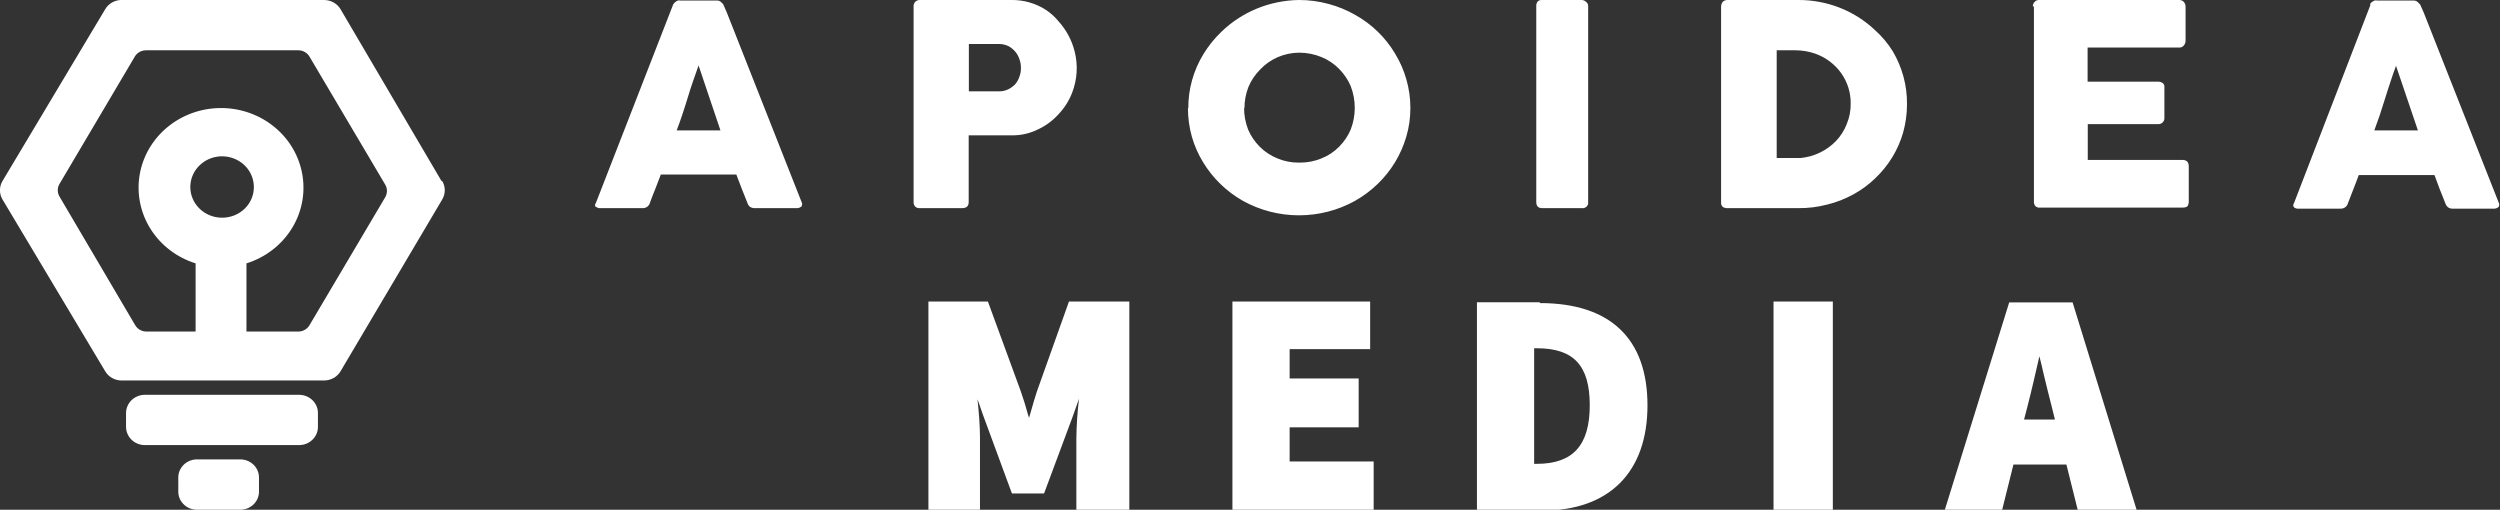 <svg width="103" height="21" viewBox="0 0 103 21" fill="none" xmlns="http://www.w3.org/2000/svg">
<rect x="0" y="0" width="103" height="21" fill="#333333" stroke="none"/>
<g clip-path="url(#clip0_552_3653)">
<path fill-rule="evenodd" clip-rule="evenodd" d="M12.336 16.266H5.957C5.854 16.268 5.753 16.289 5.658 16.329C5.564 16.369 5.479 16.427 5.408 16.498C5.337 16.57 5.282 16.655 5.245 16.748C5.208 16.84 5.19 16.939 5.193 17.038V17.565C5.19 17.665 5.208 17.763 5.245 17.856C5.282 17.949 5.337 18.034 5.408 18.105C5.479 18.177 5.564 18.235 5.658 18.275C5.753 18.314 5.854 18.336 5.957 18.338H12.336C12.438 18.336 12.54 18.314 12.634 18.275C12.728 18.235 12.813 18.177 12.884 18.105C12.956 18.034 13.011 17.949 13.048 17.856C13.085 17.763 13.102 17.665 13.099 17.565V17.038C13.102 16.939 13.085 16.84 13.048 16.748C13.011 16.655 12.956 16.57 12.884 16.498C12.813 16.427 12.728 16.369 12.634 16.329C12.54 16.289 12.438 16.268 12.336 16.266ZM9.943 18.928H8.073C7.873 18.939 7.684 19.025 7.549 19.168C7.413 19.311 7.34 19.499 7.346 19.693V20.227C7.338 20.422 7.41 20.613 7.546 20.757C7.682 20.902 7.871 20.989 8.073 21H9.943C10.145 20.989 10.334 20.902 10.47 20.757C10.606 20.613 10.678 20.422 10.67 20.227V19.693C10.676 19.499 10.603 19.311 10.468 19.168C10.332 19.025 10.143 18.939 9.943 18.928ZM10.154 10.851C10.923 10.61 11.579 10.112 12.002 9.446C12.425 8.78 12.588 7.99 12.461 7.219C12.335 6.447 11.928 5.744 11.313 5.237C10.698 4.73 9.915 4.451 9.106 4.451C8.297 4.451 7.515 4.73 6.9 5.237C6.285 5.744 5.877 6.447 5.751 7.219C5.625 7.99 5.788 8.78 6.211 9.446C6.634 10.112 7.289 10.61 8.059 10.851V13.66H6.037C5.942 13.66 5.85 13.636 5.768 13.591C5.686 13.545 5.619 13.479 5.571 13.4L2.451 8.098C2.404 8.018 2.38 7.929 2.38 7.838C2.38 7.747 2.404 7.657 2.451 7.578L5.571 2.303C5.622 2.23 5.691 2.17 5.773 2.129C5.854 2.089 5.945 2.069 6.037 2.072H12.285C12.379 2.071 12.472 2.095 12.554 2.14C12.636 2.186 12.704 2.252 12.75 2.331L15.871 7.606C15.917 7.685 15.942 7.775 15.942 7.866C15.942 7.957 15.917 8.047 15.871 8.126L12.75 13.4C12.704 13.48 12.636 13.546 12.554 13.591C12.472 13.637 12.379 13.661 12.285 13.66H10.154V10.851ZM9.135 8.969C8.878 8.966 8.627 8.89 8.414 8.75C8.2 8.61 8.035 8.412 7.938 8.182C7.84 7.951 7.816 7.698 7.867 7.454C7.918 7.21 8.042 6.986 8.224 6.811C8.406 6.635 8.638 6.514 8.891 6.465C9.144 6.416 9.406 6.44 9.644 6.534C9.883 6.628 10.088 6.788 10.232 6.993C10.377 7.199 10.456 7.442 10.459 7.69C10.462 7.857 10.431 8.022 10.367 8.176C10.303 8.331 10.209 8.472 10.088 8.59C9.968 8.709 9.824 8.804 9.666 8.869C9.507 8.934 9.337 8.968 9.164 8.969H9.135ZM18.191 7.459L14.03 0.379C13.962 0.264 13.863 0.169 13.745 0.102C13.626 0.036 13.491 0 13.354 -0H4.968C4.838 0.007 4.712 0.045 4.601 0.112C4.491 0.178 4.399 0.27 4.335 0.379L0.102 7.459C0.033 7.574 -0.002 7.705 -0.002 7.838C-0.002 7.971 0.033 8.102 0.102 8.217L4.335 15.297C4.402 15.411 4.5 15.506 4.617 15.573C4.734 15.639 4.868 15.675 5.004 15.676H13.354C13.491 15.675 13.626 15.64 13.745 15.573C13.863 15.507 13.962 15.412 14.03 15.297L18.22 8.217C18.288 8.102 18.324 7.971 18.324 7.838C18.324 7.705 18.288 7.574 18.22 7.459H18.191ZM42.724 16.118C42.644 16.357 42.572 16.61 42.499 16.863L42.397 17.214L42.353 17.081C42.266 16.758 42.164 16.427 42.055 16.118L40.702 12.424H38.251V21.035H40.375V18.008C40.375 17.558 40.331 17.003 40.273 16.448L40.52 17.151L41.692 20.332H43.015L44.179 17.207L44.456 16.427C44.39 16.964 44.354 17.503 44.346 18.043V21.035H46.528V12.424H44.041L42.724 16.118ZM53.133 17.607H55.977V15.592H53.133V14.384H56.45V12.424H50.776V21.035H56.595V19.012H53.133V17.607ZM63.207 14.348H63.316C64.829 14.348 65.498 15.051 65.498 16.694C65.498 18.338 64.814 19.11 63.316 19.11H63.207V14.348ZM63.439 12.452H60.85V21.035H63.556C66.298 21.035 67.876 19.455 67.876 16.701C67.876 13.948 66.341 12.487 63.439 12.487V12.452ZM73.069 21.035H75.513V12.424H73.069V21.035ZM84.663 17.284H83.391L83.521 16.786C83.689 16.14 83.863 15.381 84.023 14.679C84.082 14.91 84.14 15.142 84.191 15.381C84.307 15.859 84.423 16.343 84.54 16.786L84.663 17.284ZM85.391 12.459H82.779L80.183 20.824L80.117 21.035H82.481L82.954 19.139H85.136L85.609 21.035H88.038L85.391 12.459ZM28.781 2.697C28.708 2.893 28.636 3.104 28.556 3.336C28.476 3.568 28.403 3.792 28.33 4.038C28.257 4.284 28.185 4.495 28.105 4.741C28.025 4.986 27.952 5.176 27.879 5.373H29.683L28.781 2.697ZM27.719 0.224C27.72 0.211 27.724 0.198 27.73 0.186C27.736 0.174 27.745 0.163 27.756 0.154C27.799 0.095 27.86 0.048 27.93 0.021C27.964 0.014 27.998 0.014 28.032 0.021H29.538C29.568 0.02 29.599 0.025 29.628 0.036C29.657 0.047 29.683 0.063 29.705 0.084C29.736 0.11 29.765 0.138 29.792 0.168L29.938 0.498L33.022 8.315C33.039 8.344 33.049 8.377 33.049 8.41C33.049 8.444 33.039 8.476 33.022 8.505C32.992 8.531 32.958 8.551 32.92 8.563C32.883 8.575 32.843 8.579 32.803 8.575H31.116C31.042 8.58 30.968 8.563 30.905 8.526C30.852 8.485 30.813 8.428 30.796 8.365C30.716 8.168 30.636 7.971 30.563 7.782L30.338 7.192H27.225L26.999 7.782C26.919 7.971 26.846 8.168 26.774 8.365C26.755 8.428 26.715 8.484 26.66 8.522C26.604 8.561 26.536 8.579 26.468 8.575H24.737C24.704 8.578 24.671 8.575 24.64 8.565C24.609 8.556 24.58 8.54 24.555 8.519C24.504 8.519 24.497 8.428 24.555 8.351L27.719 0.224ZM42.062 2.774C42.062 2.656 42.04 2.54 41.997 2.43C41.922 2.201 41.757 2.01 41.539 1.896C41.419 1.84 41.287 1.811 41.153 1.812H39.917V3.764H41.153C41.287 3.766 41.419 3.737 41.539 3.68C41.644 3.628 41.74 3.559 41.822 3.476C41.9 3.385 41.959 3.28 41.997 3.167C42.046 3.042 42.068 2.908 42.062 2.774ZM37.64 0.267C37.638 0.232 37.642 0.198 37.653 0.165C37.664 0.133 37.682 0.103 37.706 0.077C37.73 0.051 37.761 0.03 37.795 0.017C37.829 0.004 37.865 -0.002 37.902 -0H41.648C42.166 -0.011 42.674 0.134 43.103 0.414C43.294 0.544 43.466 0.7 43.612 0.878C43.932 1.232 44.159 1.656 44.274 2.114C44.419 2.68 44.383 3.275 44.172 3.82C44.046 4.148 43.856 4.448 43.612 4.705C43.377 4.967 43.09 5.18 42.768 5.33C42.431 5.498 42.056 5.583 41.677 5.576H39.91V8.329C39.91 8.491 39.822 8.575 39.64 8.575H37.902C37.868 8.579 37.834 8.576 37.801 8.566C37.769 8.557 37.739 8.541 37.713 8.519C37.688 8.494 37.669 8.464 37.657 8.431C37.644 8.399 37.639 8.364 37.64 8.329V0.267ZM51.256 4.439C51.254 4.746 51.311 5.05 51.423 5.338C51.533 5.598 51.694 5.837 51.896 6.04C52.102 6.248 52.349 6.413 52.624 6.524C52.91 6.645 53.22 6.705 53.533 6.7C53.848 6.704 54.16 6.645 54.449 6.524C54.725 6.415 54.973 6.25 55.177 6.04C55.378 5.836 55.539 5.598 55.649 5.338C55.872 4.76 55.872 4.124 55.649 3.547C55.538 3.286 55.378 3.048 55.177 2.844C54.972 2.633 54.725 2.465 54.449 2.353C54.16 2.233 53.848 2.171 53.533 2.17C53.227 2.171 52.924 2.233 52.644 2.354C52.365 2.475 52.115 2.652 51.911 2.872C51.71 3.076 51.549 3.314 51.438 3.575C51.327 3.86 51.27 4.162 51.271 4.467L51.256 4.439ZM48.958 4.467C48.952 3.679 49.168 2.904 49.583 2.226C49.785 1.896 50.029 1.591 50.311 1.32C51.159 0.491 52.311 0.017 53.518 -0C53.929 -0.001 54.338 0.054 54.733 0.161C55.118 0.264 55.487 0.415 55.831 0.611C56.515 0.993 57.083 1.543 57.475 2.205C57.679 2.537 57.835 2.894 57.941 3.266C58.052 3.65 58.108 4.047 58.108 4.446C58.109 4.844 58.053 5.242 57.941 5.625C57.833 5.997 57.676 6.353 57.475 6.686C57.076 7.342 56.51 7.888 55.831 8.273C55.128 8.665 54.33 8.871 53.518 8.871C52.706 8.871 51.909 8.665 51.205 8.273C50.528 7.888 49.965 7.341 49.569 6.686C49.365 6.354 49.208 5.998 49.103 5.625C48.996 5.241 48.942 4.844 48.943 4.446L48.958 4.467ZM63.294 0.231C63.292 0.167 63.316 0.105 63.359 0.056C63.383 0.034 63.412 0.017 63.444 0.008C63.475 -0.002 63.508 -0.005 63.541 -0H65.163C65.228 0.001 65.291 0.026 65.338 0.07C65.368 0.09 65.393 0.118 65.409 0.149C65.426 0.181 65.434 0.217 65.432 0.253V8.322C65.437 8.357 65.434 8.393 65.422 8.426C65.41 8.46 65.39 8.49 65.364 8.515C65.338 8.539 65.306 8.558 65.271 8.568C65.236 8.579 65.199 8.581 65.163 8.575H63.541C63.374 8.575 63.294 8.491 63.294 8.322V0.231ZM73.2 2.072V6.51H73.928H74.189C74.746 6.454 75.263 6.205 75.644 5.808C75.838 5.604 75.989 5.366 76.088 5.106C76.199 4.838 76.253 4.551 76.248 4.263C76.254 3.818 76.118 3.382 75.858 3.015C75.597 2.648 75.225 2.367 74.793 2.212C74.53 2.12 74.252 2.072 73.971 2.072H73.2ZM78.568 4.298C78.568 4.692 78.514 5.084 78.408 5.464C78.202 6.181 77.803 6.833 77.252 7.353C76.984 7.612 76.68 7.834 76.35 8.013C76.014 8.197 75.655 8.337 75.281 8.428C74.892 8.53 74.49 8.58 74.088 8.575H71.178C71.112 8.579 71.047 8.564 70.989 8.533C70.96 8.509 70.938 8.479 70.924 8.444C70.91 8.41 70.905 8.373 70.909 8.336V0.274C70.909 0.203 70.932 0.134 70.975 0.077C71.001 0.051 71.033 0.03 71.068 0.017C71.103 0.003 71.141 -0.002 71.178 -0H74.088C75.271 -0.006 76.409 0.441 77.252 1.243C77.535 1.497 77.78 1.787 77.979 2.107C78.374 2.774 78.577 3.53 78.568 4.298ZM83.754 0.267C83.752 0.232 83.757 0.197 83.769 0.164C83.782 0.132 83.802 0.102 83.827 0.077C83.85 0.051 83.879 0.03 83.912 0.016C83.945 0.003 83.98 -0.003 84.016 -0H89.777C89.813 -0.002 89.85 0.004 89.884 0.017C89.918 0.03 89.948 0.051 89.973 0.077C90.022 0.134 90.048 0.206 90.046 0.281V1.685C90.044 1.755 90.018 1.821 89.973 1.875C89.949 1.904 89.918 1.927 89.882 1.942C89.847 1.957 89.808 1.963 89.769 1.959H86.009V3.364H88.918C88.984 3.364 89.047 3.384 89.1 3.42C89.127 3.44 89.147 3.465 89.16 3.495C89.173 3.525 89.177 3.557 89.173 3.589V4.881C89.172 4.939 89.148 4.994 89.108 5.035C89.086 5.061 89.058 5.082 89.026 5.095C88.995 5.109 88.96 5.115 88.926 5.113H86.016V6.588H89.915C90.089 6.588 90.177 6.679 90.177 6.855V8.308C90.182 8.337 90.177 8.367 90.162 8.393C90.162 8.505 90.068 8.554 89.922 8.554H84.052C84.019 8.558 83.984 8.555 83.952 8.545C83.919 8.536 83.889 8.519 83.863 8.498C83.84 8.472 83.822 8.442 83.811 8.41C83.8 8.377 83.795 8.343 83.798 8.308V0.267H83.754ZM98.723 2.697C98.65 2.893 98.57 3.104 98.498 3.336C98.425 3.568 98.345 3.792 98.272 4.038L98.047 4.741C97.967 4.965 97.894 5.176 97.821 5.373H99.618L98.723 2.732V2.697ZM97.654 0.224C97.65 0.201 97.65 0.177 97.654 0.154C97.701 0.094 97.763 0.048 97.836 0.021C97.869 0.014 97.904 0.014 97.938 0.021H99.436C99.5 0.02 99.562 0.043 99.61 0.084L99.712 0.189L99.858 0.519L102.942 8.336C102.96 8.365 102.969 8.398 102.969 8.431C102.969 8.465 102.96 8.498 102.942 8.526C102.912 8.553 102.876 8.573 102.837 8.585C102.798 8.597 102.757 8.601 102.716 8.596H101.072C101.001 8.602 100.929 8.585 100.869 8.547C100.813 8.506 100.773 8.45 100.752 8.386C100.672 8.189 100.6 7.992 100.52 7.803L100.301 7.213H97.181C97.108 7.409 97.036 7.606 96.956 7.803C96.876 7.999 96.803 8.189 96.73 8.386C96.712 8.448 96.673 8.503 96.619 8.541C96.565 8.579 96.499 8.599 96.432 8.596H94.701C94.667 8.6 94.633 8.597 94.6 8.587C94.568 8.578 94.537 8.562 94.512 8.54C94.492 8.516 94.481 8.487 94.481 8.456C94.481 8.425 94.492 8.395 94.512 8.372L97.654 0.224Z" fill="white"/>
</g>
<defs>
<clipPath id="clip0_552_3653">
<rect width="103" height="21" fill="white"/>
</clipPath>
</defs>
</svg>
